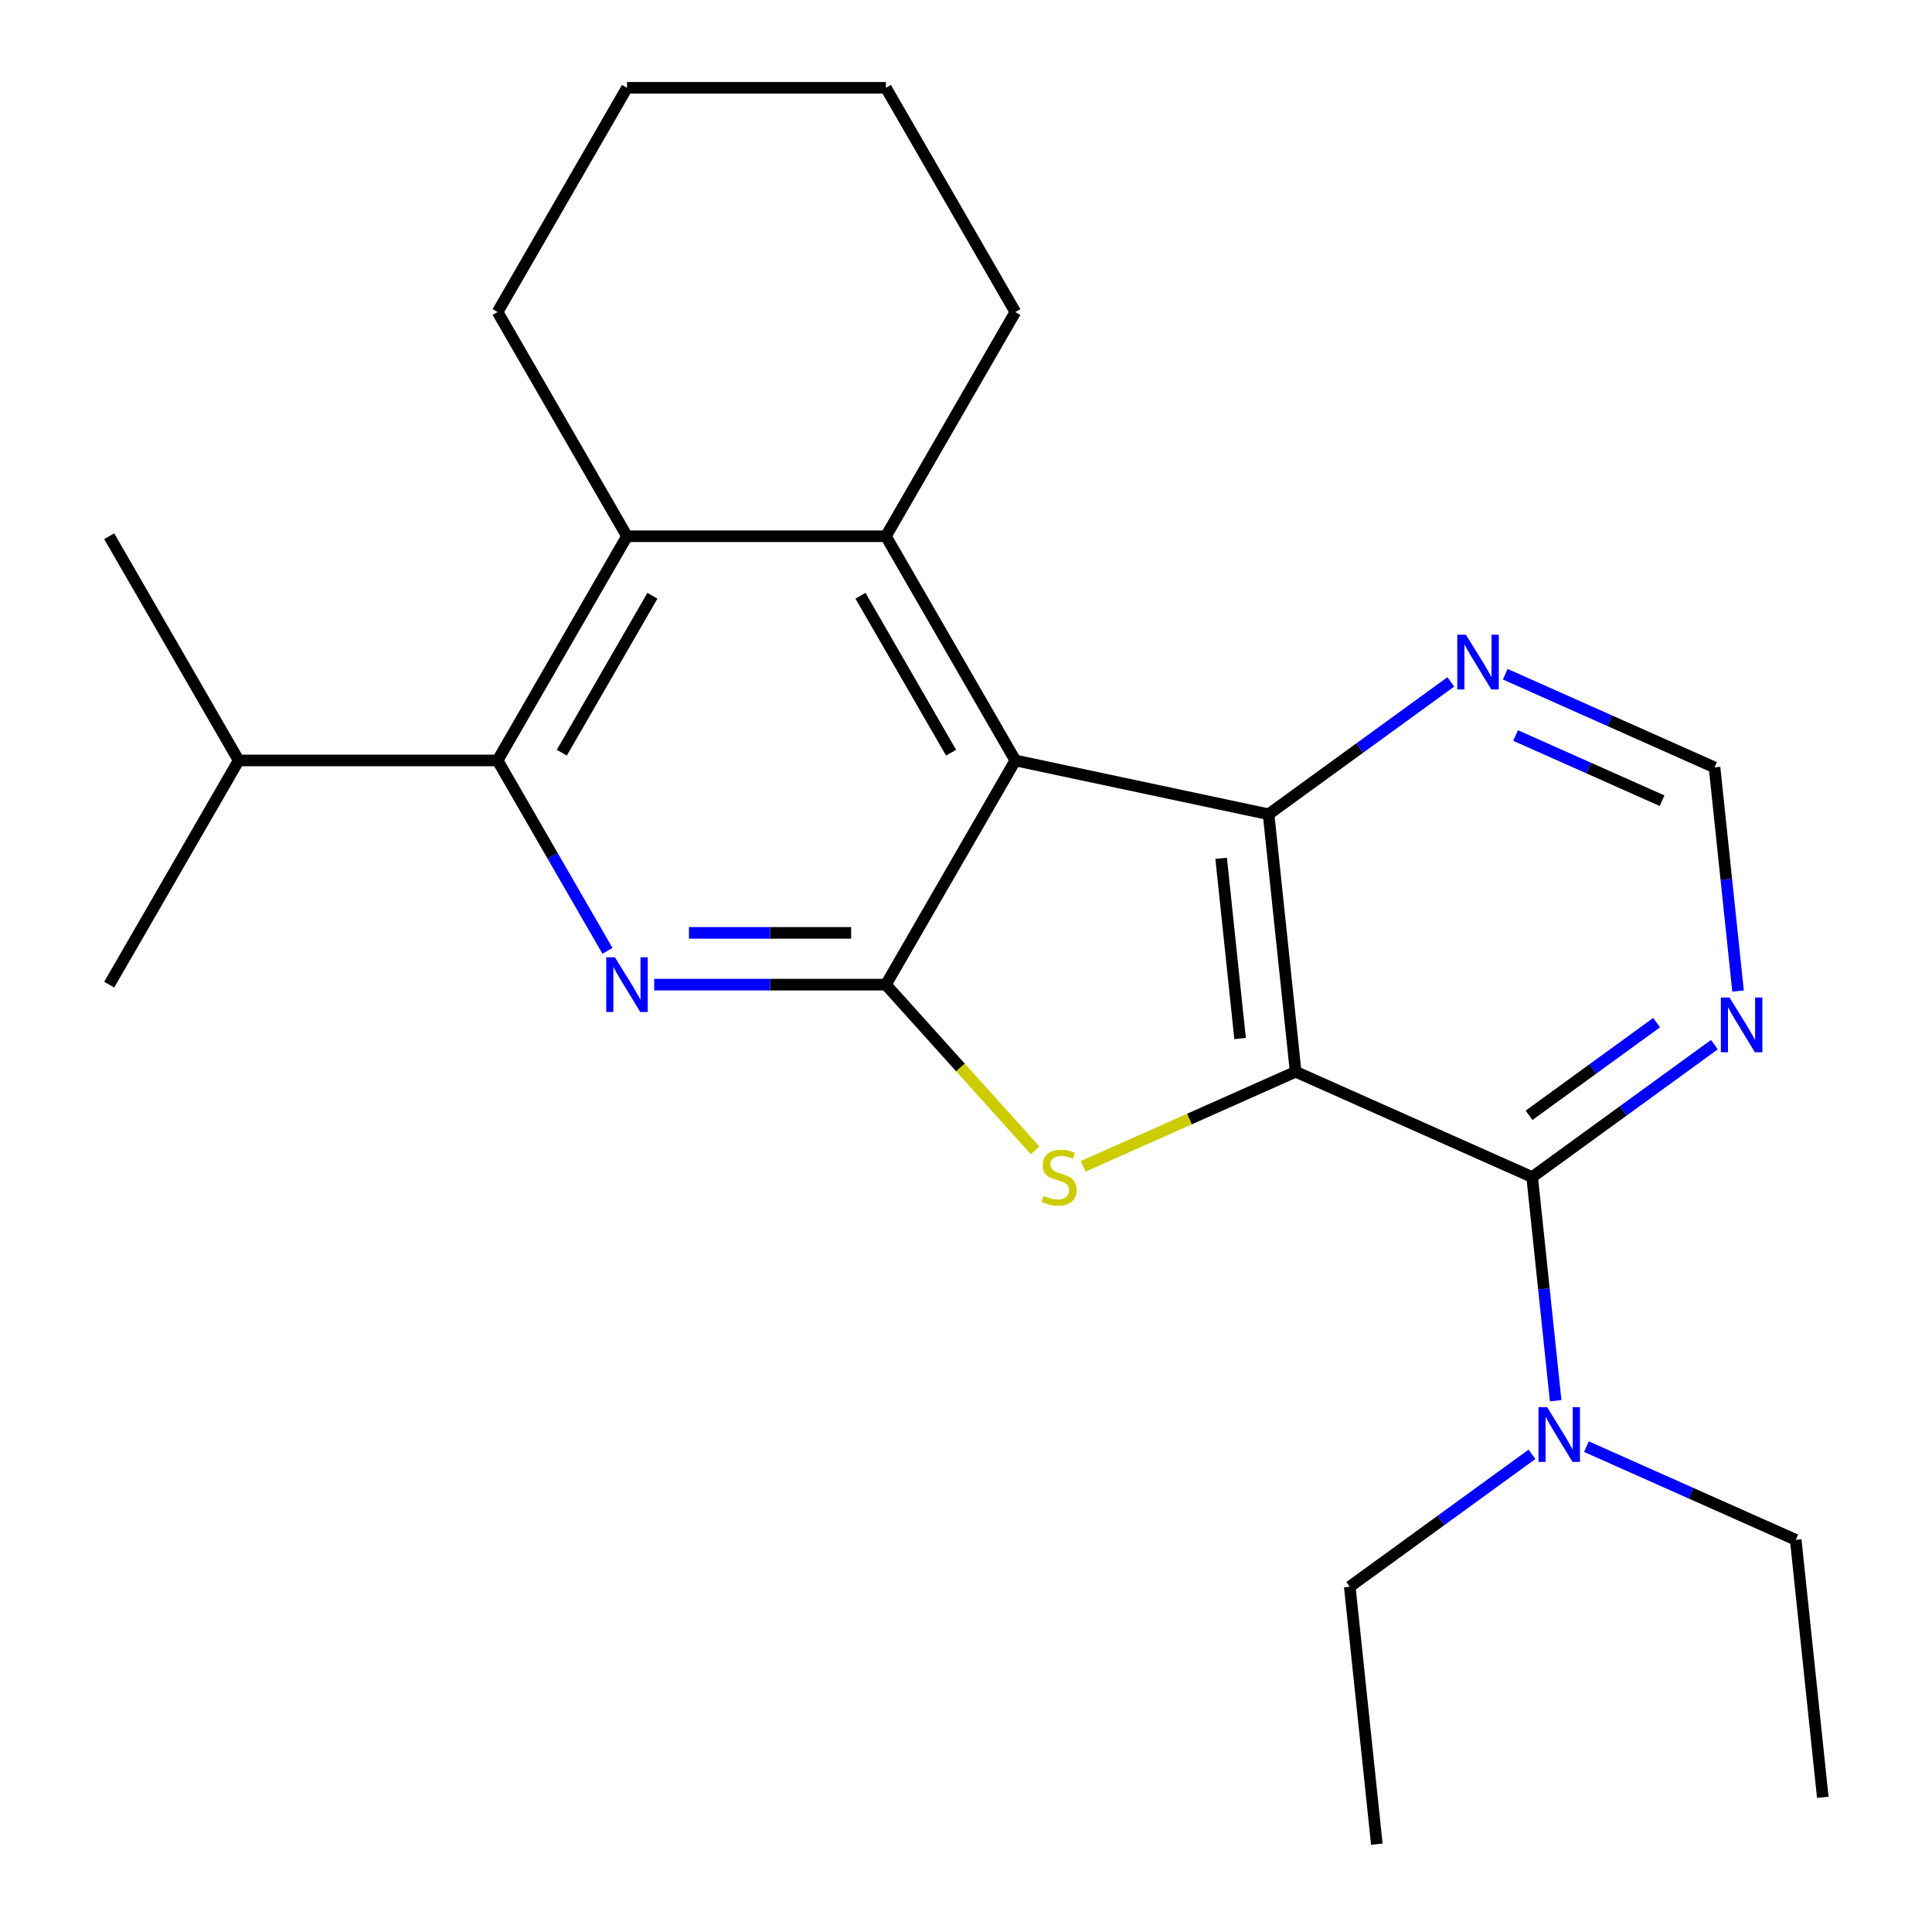 <?xml version='1.0' encoding='iso-8859-1'?>
<svg version='1.1' baseProfile='full'
              xmlns='http://www.w3.org/2000/svg'
                      xmlns:rdkit='http://www.rdkit.org/xml'
                      xmlns:xlink='http://www.w3.org/1999/xlink'
                  xml:space='preserve'
width='1000px' height='1000px' viewBox='0 0 1000 1000'>
<!-- END OF HEADER -->
<rect style='opacity:1.0;fill:#FFFFFF;stroke:none' width='1000' height='1000' x='0' y='0'> </rect>
<path class='bond-2' d='M 670.622,554.737 L 615.628,579.222' style='fill:none;fill-rule:evenodd;stroke:#000000;stroke-width:6px;stroke-linecap:butt;stroke-linejoin:miter;stroke-opacity:1' />
<path class='bond-2' d='M 615.628,579.222 L 560.634,603.707' style='fill:none;fill-rule:evenodd;stroke:#CCCC00;stroke-width:6px;stroke-linecap:butt;stroke-linejoin:miter;stroke-opacity:1' />
<path class='bond-3' d='M 670.622,554.737 L 656.615,421.467' style='fill:none;fill-rule:evenodd;stroke:#000000;stroke-width:6px;stroke-linecap:butt;stroke-linejoin:miter;stroke-opacity:1' />
<path class='bond-3' d='M 641.867,537.548 L 632.062,444.259' style='fill:none;fill-rule:evenodd;stroke:#000000;stroke-width:6px;stroke-linecap:butt;stroke-linejoin:miter;stroke-opacity:1' />
<path class='bond-6' d='M 670.622,554.737 L 793.04,609.241' style='fill:none;fill-rule:evenodd;stroke:#000000;stroke-width:6px;stroke-linecap:butt;stroke-linejoin:miter;stroke-opacity:1' />
<path class='bond-0' d='M 525.539,393.606 L 656.615,421.467' style='fill:none;fill-rule:evenodd;stroke:#000000;stroke-width:6px;stroke-linecap:butt;stroke-linejoin:miter;stroke-opacity:1' />
<path class='bond-5' d='M 525.539,393.606 L 458.538,277.556' style='fill:none;fill-rule:evenodd;stroke:#000000;stroke-width:6px;stroke-linecap:butt;stroke-linejoin:miter;stroke-opacity:1' />
<path class='bond-5' d='M 492.279,389.599 L 445.378,308.364' style='fill:none;fill-rule:evenodd;stroke:#000000;stroke-width:6px;stroke-linecap:butt;stroke-linejoin:miter;stroke-opacity:1' />
<path class='bond-24' d='M 525.539,393.606 L 458.538,509.657' style='fill:none;fill-rule:evenodd;stroke:#000000;stroke-width:6px;stroke-linecap:butt;stroke-linejoin:miter;stroke-opacity:1' />
<path class='bond-1' d='M 458.538,509.657 L 497.156,552.546' style='fill:none;fill-rule:evenodd;stroke:#000000;stroke-width:6px;stroke-linecap:butt;stroke-linejoin:miter;stroke-opacity:1' />
<path class='bond-1' d='M 497.156,552.546 L 535.774,595.436' style='fill:none;fill-rule:evenodd;stroke:#CCCC00;stroke-width:6px;stroke-linecap:butt;stroke-linejoin:miter;stroke-opacity:1' />
<path class='bond-4' d='M 458.538,509.657 L 398.581,509.657' style='fill:none;fill-rule:evenodd;stroke:#000000;stroke-width:6px;stroke-linecap:butt;stroke-linejoin:miter;stroke-opacity:1' />
<path class='bond-4' d='M 398.581,509.657 L 338.624,509.657' style='fill:none;fill-rule:evenodd;stroke:#0000FF;stroke-width:6px;stroke-linecap:butt;stroke-linejoin:miter;stroke-opacity:1' />
<path class='bond-4' d='M 440.551,482.856 L 398.581,482.856' style='fill:none;fill-rule:evenodd;stroke:#000000;stroke-width:6px;stroke-linecap:butt;stroke-linejoin:miter;stroke-opacity:1' />
<path class='bond-4' d='M 398.581,482.856 L 356.611,482.856' style='fill:none;fill-rule:evenodd;stroke:#0000FF;stroke-width:6px;stroke-linecap:butt;stroke-linejoin:miter;stroke-opacity:1' />
<path class='bond-10' d='M 656.615,421.467 L 703.775,387.203' style='fill:none;fill-rule:evenodd;stroke:#000000;stroke-width:6px;stroke-linecap:butt;stroke-linejoin:miter;stroke-opacity:1' />
<path class='bond-10' d='M 703.775,387.203 L 750.936,352.939' style='fill:none;fill-rule:evenodd;stroke:#0000FF;stroke-width:6px;stroke-linecap:butt;stroke-linejoin:miter;stroke-opacity:1' />
<path class='bond-7' d='M 314.425,492.147 L 285.978,442.876' style='fill:none;fill-rule:evenodd;stroke:#0000FF;stroke-width:6px;stroke-linecap:butt;stroke-linejoin:miter;stroke-opacity:1' />
<path class='bond-7' d='M 285.978,442.876 L 257.532,393.606' style='fill:none;fill-rule:evenodd;stroke:#000000;stroke-width:6px;stroke-linecap:butt;stroke-linejoin:miter;stroke-opacity:1' />
<path class='bond-8' d='M 458.538,277.556 L 324.534,277.556' style='fill:none;fill-rule:evenodd;stroke:#000000;stroke-width:6px;stroke-linecap:butt;stroke-linejoin:miter;stroke-opacity:1' />
<path class='bond-14' d='M 458.538,277.556 L 525.539,161.505' style='fill:none;fill-rule:evenodd;stroke:#000000;stroke-width:6px;stroke-linecap:butt;stroke-linejoin:miter;stroke-opacity:1' />
<path class='bond-9' d='M 793.04,609.241 L 840.201,574.977' style='fill:none;fill-rule:evenodd;stroke:#000000;stroke-width:6px;stroke-linecap:butt;stroke-linejoin:miter;stroke-opacity:1' />
<path class='bond-9' d='M 840.201,574.977 L 887.362,540.713' style='fill:none;fill-rule:evenodd;stroke:#0000FF;stroke-width:6px;stroke-linecap:butt;stroke-linejoin:miter;stroke-opacity:1' />
<path class='bond-9' d='M 791.436,577.279 L 824.448,553.295' style='fill:none;fill-rule:evenodd;stroke:#000000;stroke-width:6px;stroke-linecap:butt;stroke-linejoin:miter;stroke-opacity:1' />
<path class='bond-9' d='M 824.448,553.295 L 857.46,529.31' style='fill:none;fill-rule:evenodd;stroke:#0000FF;stroke-width:6px;stroke-linecap:butt;stroke-linejoin:miter;stroke-opacity:1' />
<path class='bond-11' d='M 793.04,609.241 L 799.124,667.121' style='fill:none;fill-rule:evenodd;stroke:#000000;stroke-width:6px;stroke-linecap:butt;stroke-linejoin:miter;stroke-opacity:1' />
<path class='bond-11' d='M 799.124,667.121 L 805.207,725' style='fill:none;fill-rule:evenodd;stroke:#0000FF;stroke-width:6px;stroke-linecap:butt;stroke-linejoin:miter;stroke-opacity:1' />
<path class='bond-13' d='M 257.532,393.606 L 123.529,393.606' style='fill:none;fill-rule:evenodd;stroke:#000000;stroke-width:6px;stroke-linecap:butt;stroke-linejoin:miter;stroke-opacity:1' />
<path class='bond-26' d='M 257.532,393.606 L 324.534,277.556' style='fill:none;fill-rule:evenodd;stroke:#000000;stroke-width:6px;stroke-linecap:butt;stroke-linejoin:miter;stroke-opacity:1' />
<path class='bond-26' d='M 290.793,389.599 L 337.694,308.364' style='fill:none;fill-rule:evenodd;stroke:#000000;stroke-width:6px;stroke-linecap:butt;stroke-linejoin:miter;stroke-opacity:1' />
<path class='bond-15' d='M 324.534,277.556 L 257.532,161.505' style='fill:none;fill-rule:evenodd;stroke:#000000;stroke-width:6px;stroke-linecap:butt;stroke-linejoin:miter;stroke-opacity:1' />
<path class='bond-12' d='M 899.611,512.965 L 893.528,455.086' style='fill:none;fill-rule:evenodd;stroke:#0000FF;stroke-width:6px;stroke-linecap:butt;stroke-linejoin:miter;stroke-opacity:1' />
<path class='bond-12' d='M 893.528,455.086 L 887.445,397.206' style='fill:none;fill-rule:evenodd;stroke:#000000;stroke-width:6px;stroke-linecap:butt;stroke-linejoin:miter;stroke-opacity:1' />
<path class='bond-25' d='M 779.116,348.975 L 833.28,373.091' style='fill:none;fill-rule:evenodd;stroke:#0000FF;stroke-width:6px;stroke-linecap:butt;stroke-linejoin:miter;stroke-opacity:1' />
<path class='bond-25' d='M 833.28,373.091 L 887.445,397.206' style='fill:none;fill-rule:evenodd;stroke:#000000;stroke-width:6px;stroke-linecap:butt;stroke-linejoin:miter;stroke-opacity:1' />
<path class='bond-25' d='M 784.465,380.693 L 822.38,397.574' style='fill:none;fill-rule:evenodd;stroke:#0000FF;stroke-width:6px;stroke-linecap:butt;stroke-linejoin:miter;stroke-opacity:1' />
<path class='bond-25' d='M 822.38,397.574 L 860.294,414.455' style='fill:none;fill-rule:evenodd;stroke:#000000;stroke-width:6px;stroke-linecap:butt;stroke-linejoin:miter;stroke-opacity:1' />
<path class='bond-16' d='M 821.138,748.784 L 875.302,772.899' style='fill:none;fill-rule:evenodd;stroke:#0000FF;stroke-width:6px;stroke-linecap:butt;stroke-linejoin:miter;stroke-opacity:1' />
<path class='bond-16' d='M 875.302,772.899 L 929.466,797.015' style='fill:none;fill-rule:evenodd;stroke:#000000;stroke-width:6px;stroke-linecap:butt;stroke-linejoin:miter;stroke-opacity:1' />
<path class='bond-17' d='M 792.958,752.748 L 745.797,787.012' style='fill:none;fill-rule:evenodd;stroke:#0000FF;stroke-width:6px;stroke-linecap:butt;stroke-linejoin:miter;stroke-opacity:1' />
<path class='bond-17' d='M 745.797,787.012 L 698.636,821.276' style='fill:none;fill-rule:evenodd;stroke:#000000;stroke-width:6px;stroke-linecap:butt;stroke-linejoin:miter;stroke-opacity:1' />
<path class='bond-18' d='M 123.529,393.606 L 56.527,509.657' style='fill:none;fill-rule:evenodd;stroke:#000000;stroke-width:6px;stroke-linecap:butt;stroke-linejoin:miter;stroke-opacity:1' />
<path class='bond-19' d='M 123.529,393.606 L 56.527,277.556' style='fill:none;fill-rule:evenodd;stroke:#000000;stroke-width:6px;stroke-linecap:butt;stroke-linejoin:miter;stroke-opacity:1' />
<path class='bond-20' d='M 525.539,161.505 L 458.538,45.455' style='fill:none;fill-rule:evenodd;stroke:#000000;stroke-width:6px;stroke-linecap:butt;stroke-linejoin:miter;stroke-opacity:1' />
<path class='bond-27' d='M 257.532,161.505 L 324.534,45.455' style='fill:none;fill-rule:evenodd;stroke:#000000;stroke-width:6px;stroke-linecap:butt;stroke-linejoin:miter;stroke-opacity:1' />
<path class='bond-21' d='M 929.466,797.015 L 943.473,930.284' style='fill:none;fill-rule:evenodd;stroke:#000000;stroke-width:6px;stroke-linecap:butt;stroke-linejoin:miter;stroke-opacity:1' />
<path class='bond-22' d='M 698.636,821.276 L 712.644,954.545' style='fill:none;fill-rule:evenodd;stroke:#000000;stroke-width:6px;stroke-linecap:butt;stroke-linejoin:miter;stroke-opacity:1' />
<path class='bond-23' d='M 458.538,45.455 L 324.534,45.455' style='fill:none;fill-rule:evenodd;stroke:#000000;stroke-width:6px;stroke-linecap:butt;stroke-linejoin:miter;stroke-opacity:1' />
<path  class='atom-3' d='M 540.204 618.961
Q 540.524 619.081, 541.844 619.641
Q 543.164 620.201, 544.604 620.561
Q 546.084 620.881, 547.524 620.881
Q 550.204 620.881, 551.764 619.601
Q 553.324 618.281, 553.324 616.001
Q 553.324 614.441, 552.524 613.481
Q 551.764 612.521, 550.564 612.001
Q 549.364 611.481, 547.364 610.881
Q 544.844 610.121, 543.324 609.401
Q 541.844 608.681, 540.764 607.161
Q 539.724 605.641, 539.724 603.081
Q 539.724 599.521, 542.124 597.321
Q 544.564 595.121, 549.364 595.121
Q 552.644 595.121, 556.364 596.681
L 555.444 599.761
Q 552.044 598.361, 549.484 598.361
Q 546.724 598.361, 545.204 599.521
Q 543.684 600.641, 543.724 602.601
Q 543.724 604.121, 544.484 605.041
Q 545.284 605.961, 546.404 606.481
Q 547.564 607.001, 549.484 607.601
Q 552.044 608.401, 553.564 609.201
Q 555.084 610.001, 556.164 611.641
Q 557.284 613.241, 557.284 616.001
Q 557.284 619.921, 554.644 622.041
Q 552.044 624.121, 547.684 624.121
Q 545.164 624.121, 543.244 623.561
Q 541.364 623.041, 539.124 622.121
L 540.204 618.961
' fill='#CCCC00'/>
<path  class='atom-5' d='M 318.274 495.497
L 327.554 510.497
Q 328.474 511.977, 329.954 514.657
Q 331.434 517.337, 331.514 517.497
L 331.514 495.497
L 335.274 495.497
L 335.274 523.817
L 331.394 523.817
L 321.434 507.417
Q 320.274 505.497, 319.034 503.297
Q 317.834 501.097, 317.474 500.417
L 317.474 523.817
L 313.794 523.817
L 313.794 495.497
L 318.274 495.497
' fill='#0000FF'/>
<path  class='atom-10' d='M 895.192 516.316
L 904.472 531.316
Q 905.392 532.796, 906.872 535.476
Q 908.352 538.156, 908.432 538.316
L 908.432 516.316
L 912.192 516.316
L 912.192 544.636
L 908.312 544.636
L 898.352 528.236
Q 897.192 526.316, 895.952 524.116
Q 894.752 521.916, 894.392 521.236
L 894.392 544.636
L 890.712 544.636
L 890.712 516.316
L 895.192 516.316
' fill='#0000FF'/>
<path  class='atom-11' d='M 758.766 328.542
L 768.046 343.542
Q 768.966 345.022, 770.446 347.702
Q 771.926 350.382, 772.006 350.542
L 772.006 328.542
L 775.766 328.542
L 775.766 356.862
L 771.886 356.862
L 761.926 340.462
Q 760.766 338.542, 759.526 336.342
Q 758.326 334.142, 757.966 333.462
L 757.966 356.862
L 754.286 356.862
L 754.286 328.542
L 758.766 328.542
' fill='#0000FF'/>
<path  class='atom-12' d='M 800.788 728.351
L 810.068 743.351
Q 810.988 744.831, 812.468 747.511
Q 813.948 750.191, 814.028 750.351
L 814.028 728.351
L 817.788 728.351
L 817.788 756.671
L 813.908 756.671
L 803.948 740.271
Q 802.788 738.351, 801.548 736.151
Q 800.348 733.951, 799.988 733.271
L 799.988 756.671
L 796.308 756.671
L 796.308 728.351
L 800.788 728.351
' fill='#0000FF'/>
</svg>
